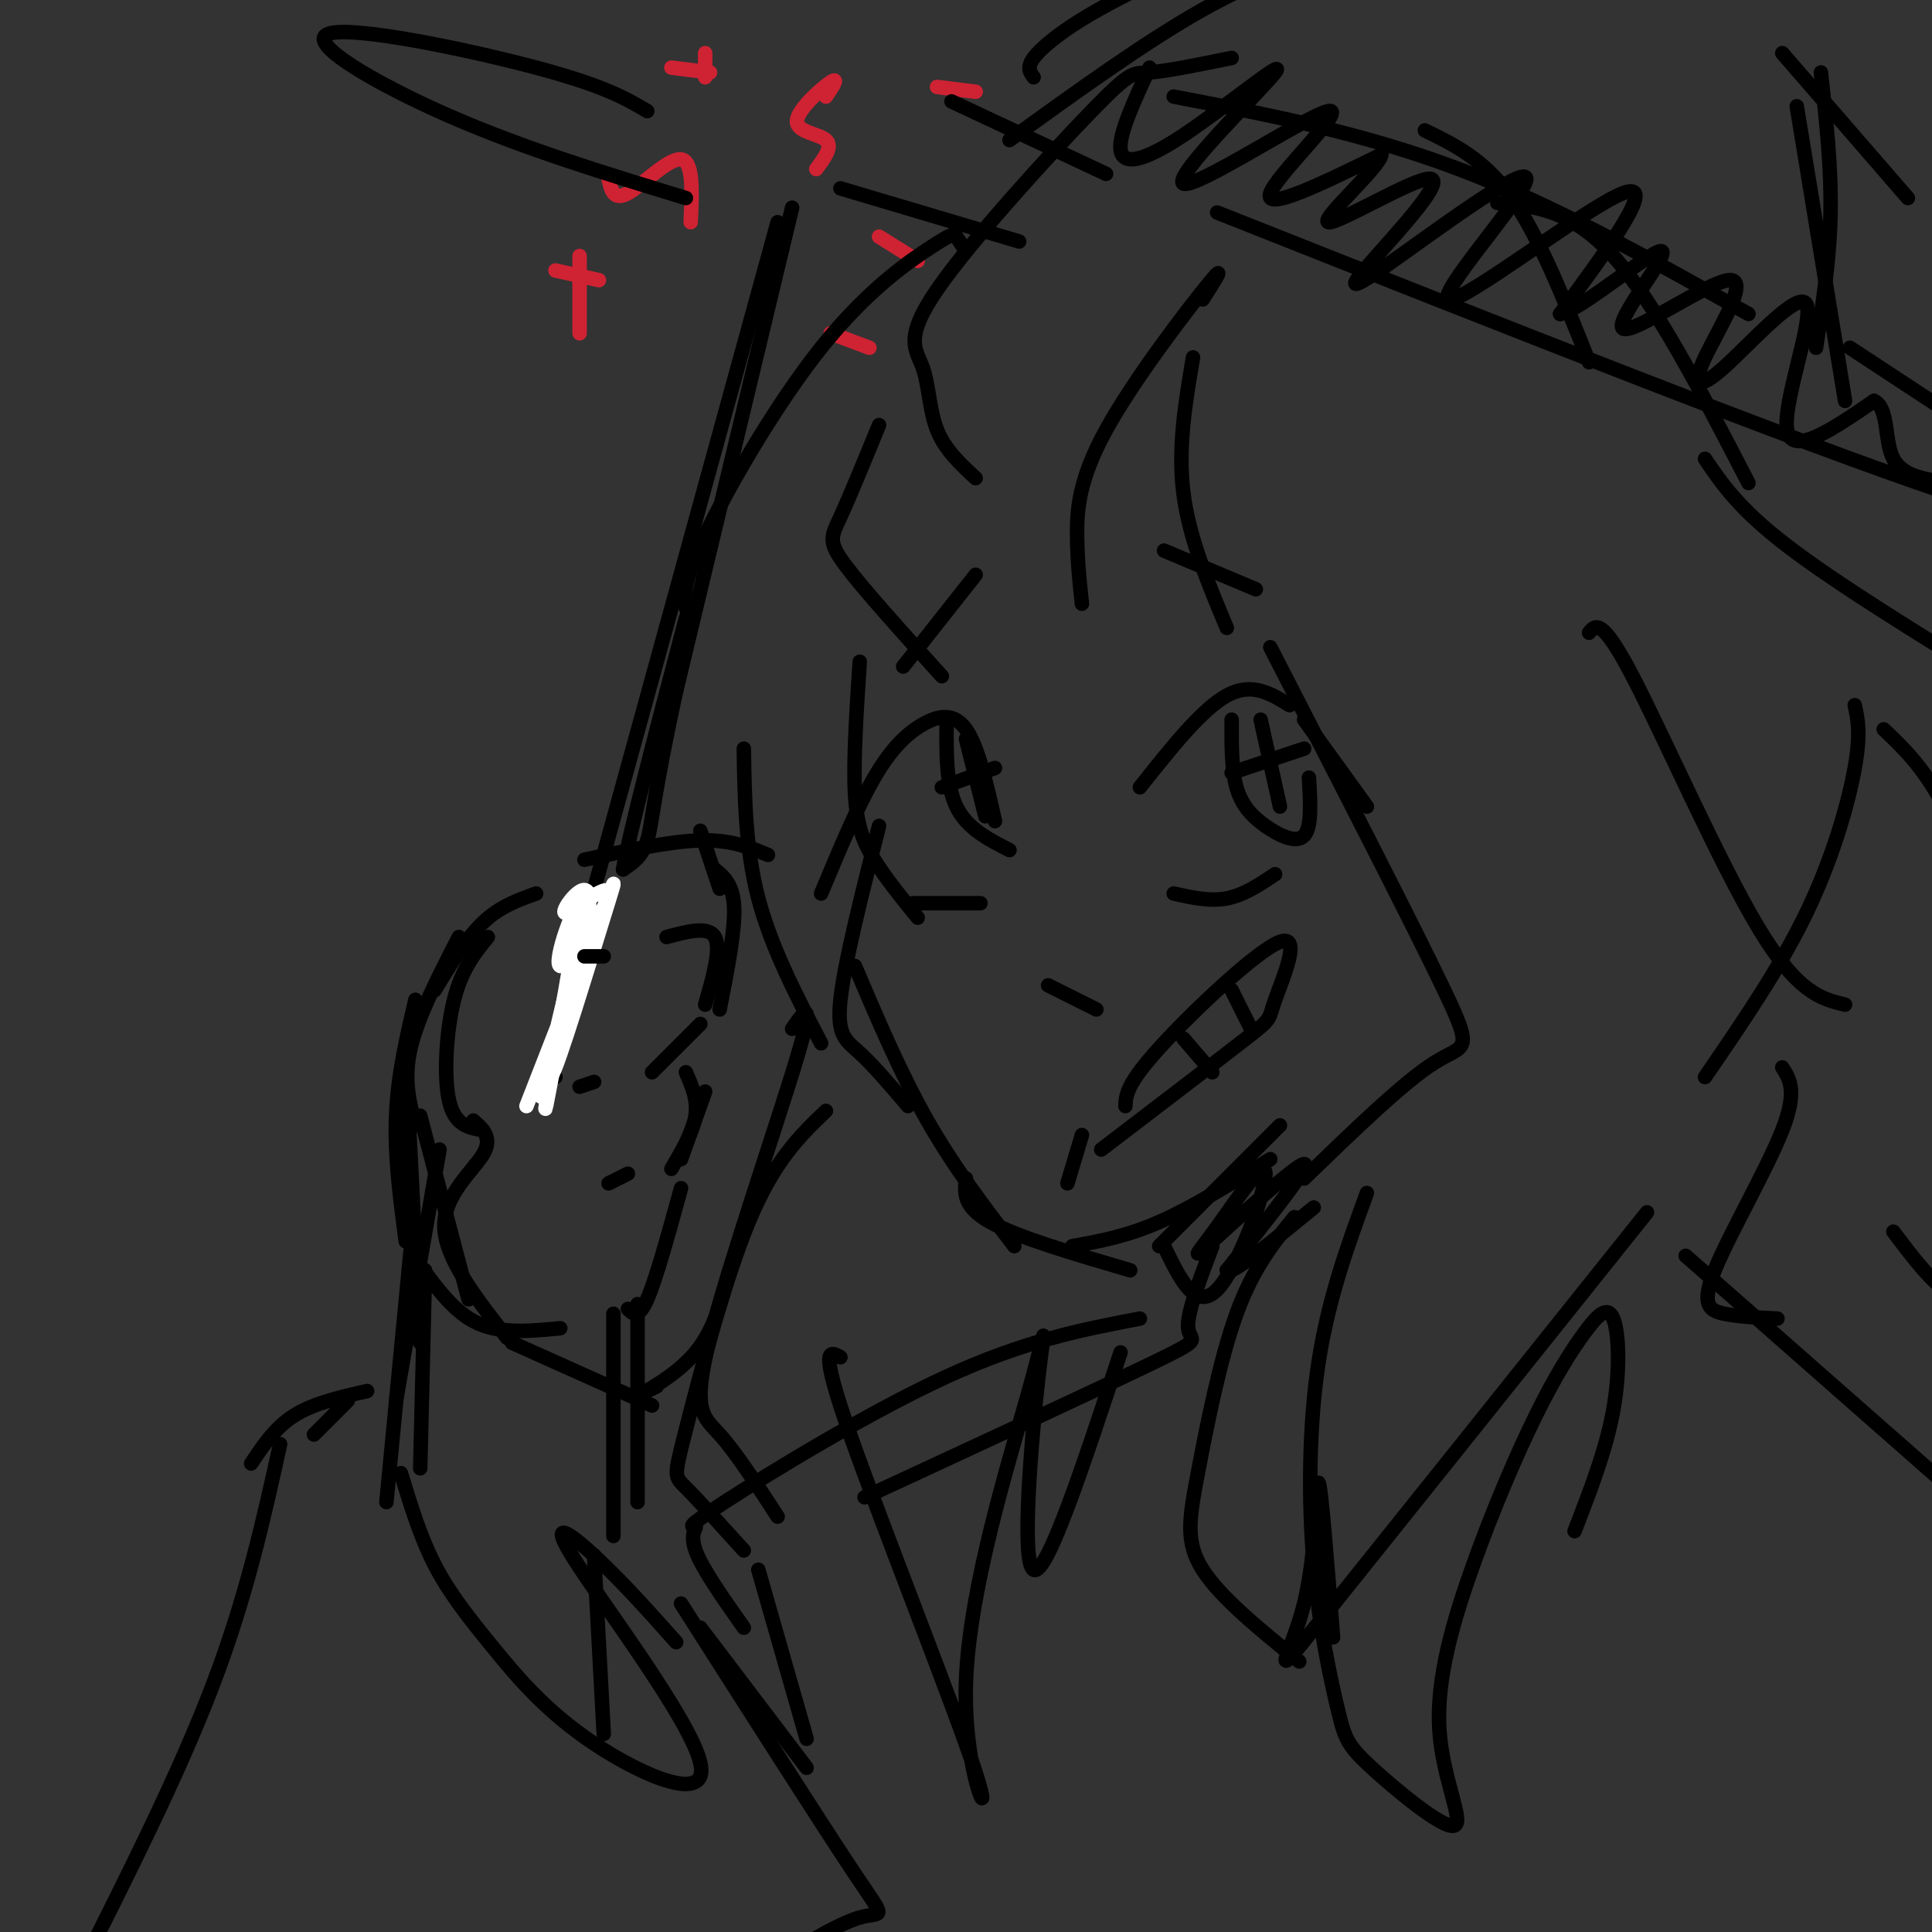 <svg viewBox='0 0 400 400' version='1.1' xmlns='http://www.w3.org/2000/svg' xmlns:xlink='http://www.w3.org/1999/xlink'><rect x="0" y="0" width="400" height="400" fill="#333333" stroke="none"/><g fill='none' stroke='rgb(0,0,0)' stroke-width='3' stroke-linecap='round' stroke-linejoin='round'><path d='M161,46c0.000,0.000 -41.000,149.000 -41,149'/><path d='M120,195c-7.667,29.500 -6.333,28.750 -5,28'/><path d='M90,205c3.250,-5.333 6.500,-10.667 10,-14c3.500,-3.333 7.250,-4.667 11,-6'/><path d='M121,178c8.833,-1.917 17.667,-3.833 24,-4c6.333,-0.167 10.167,1.417 14,3'/><path d='M145,172c0.000,0.000 4.000,12.000 4,12'/><path d='M138,194c4.333,-1.167 8.667,-2.333 10,0c1.333,2.333 -0.333,8.167 -2,14'/><path d='M145,212c0.000,0.000 -10.000,10.000 -10,10'/><path d='M142,222c1.250,2.833 2.500,5.667 2,9c-0.500,3.333 -2.750,7.167 -5,11'/><path d='M86,207c-1.833,7.833 -3.667,15.667 -4,24c-0.333,8.333 0.833,17.167 2,26'/><path d='M87,262c3.583,4.917 7.167,9.833 12,12c4.833,2.167 10.917,1.583 17,1'/><path d='M130,271c1.083,1.083 2.167,2.167 4,-2c1.833,-4.167 4.417,-13.583 7,-23'/><path d='M164,43c0.000,0.000 -24.000,100.000 -24,100'/><path d='M140,143c-4.844,22.178 -4.956,27.622 -6,31c-1.044,3.378 -3.022,4.689 -5,6'/><path d='M129,180c1.333,-7.667 7.167,-29.833 13,-52'/></g>
<g fill='none' stroke='rgb(255,255,255)' stroke-width='3' stroke-linecap='round' stroke-linejoin='round'><path d='M117,208c-2.250,12.167 -4.500,24.333 -4,21c0.500,-3.333 3.750,-22.167 7,-41'/><path d='M120,188c-0.606,-2.602 -5.621,11.394 -4,12c1.621,0.606 9.878,-12.178 10,-15c0.122,-2.822 -7.890,4.317 -9,4c-1.110,-0.317 4.683,-8.091 5,-3c0.317,5.091 -4.841,23.045 -10,41'/><path d='M112,227c1.348,-5.830 9.718,-40.905 10,-42c0.282,-1.095 -7.522,31.789 -8,37c-0.478,5.211 6.371,-17.251 10,-29c3.629,-11.749 4.037,-12.785 1,-5c-3.037,7.785 -9.518,24.393 -16,41'/></g>
<g fill='none' stroke='rgb(0,0,0)' stroke-width='3' stroke-linecap='round' stroke-linejoin='round'><path d='M121,198c0.000,0.000 4.000,0.000 4,0'/><path d='M120,225c0.000,0.000 3.000,-1.000 3,-1'/><path d='M126,245c0.000,0.000 4.000,-2.000 4,-2'/></g>
<g fill='none' stroke='rgb(207,34,51)' stroke-width='3' stroke-linecap='round' stroke-linejoin='round'><path d='M126,37c0.511,2.333 1.022,4.667 4,3c2.978,-1.667 8.422,-7.333 11,-7c2.578,0.333 2.289,6.667 2,13'/><path d='M171,20c1.405,-2.089 2.810,-4.179 1,-3c-1.810,1.179 -6.833,5.625 -7,8c-0.167,2.375 4.524,2.679 6,4c1.476,1.321 -0.262,3.661 -2,6'/><path d='M182,49c0.000,0.000 8.000,5.000 8,5'/><path d='M194,18c0.000,0.000 8.000,1.000 8,1'/><path d='M115,56c0.000,0.000 9.000,2.000 9,2'/><path d='M120,53c0.000,0.000 0.000,16.000 0,16'/><path d='M139,14c0.000,0.000 8.000,1.000 8,1'/><path d='M146,11c0.000,0.000 0.000,5.000 0,5'/><path d='M172,69c0.000,0.000 8.000,3.000 8,3'/></g>
<g fill='none' stroke='rgb(0,0,0)' stroke-width='3' stroke-linecap='round' stroke-linejoin='round'><path d='M88,263c0.000,0.000 -1.000,41.000 -1,41'/><path d='M85,259c0.000,0.000 -5.000,52.000 -5,52'/><path d='M132,270c0.000,0.000 0.000,41.000 0,41'/><path d='M127,272c0.000,0.000 0.000,46.000 0,46'/><path d='M83,305c2.000,6.590 4.001,13.180 7,19c2.999,5.820 6.998,10.870 12,17c5.002,6.130 11.009,13.342 21,20c9.991,6.658 23.967,12.764 22,4c-1.967,-8.764 -19.876,-32.398 -26,-42c-6.124,-9.602 -0.464,-5.172 5,0c5.464,5.172 10.732,11.086 16,17'/><path d='M123,322c0.000,0.000 2.000,37.000 2,37'/><path d='M72,290c0.000,0.000 -7.000,7.000 -7,7'/><path d='M76,288c-5.500,1.250 -11.000,2.500 -15,5c-4.000,2.500 -6.500,6.250 -9,10'/><path d='M58,299c-3.500,15.833 -7.000,31.667 -14,50c-7.000,18.333 -17.500,39.167 -28,60'/><path d='M145,337c0.000,0.000 22.000,29.000 22,29'/><path d='M141,332c14.600,22.911 29.200,45.822 36,56c6.800,10.178 5.800,7.622 1,9c-4.800,1.378 -13.400,6.689 -22,12'/><path d='M91,238c0.000,0.000 -9.000,52.000 -9,52'/><path d='M84,220c0.000,0.000 3.000,58.000 3,58'/><path d='M95,194c-4.250,8.250 -8.500,16.500 -10,23c-1.500,6.500 -0.250,11.250 1,16'/><path d='M87,231c0.000,0.000 10.000,38.000 10,38'/><path d='M101,194c-2.689,3.289 -5.378,6.578 -7,13c-1.622,6.422 -2.178,15.978 -1,21c1.178,5.022 4.089,5.511 7,6'/><path d='M98,232c2.022,1.800 4.044,3.600 2,7c-2.044,3.400 -8.156,8.400 -8,15c0.156,6.600 6.578,14.800 13,23'/><path d='M106,278c0.000,0.000 29.000,13.000 29,13'/><path d='M136,287c-2.867,1.467 -5.733,2.933 -4,2c1.733,-0.933 8.067,-4.267 12,-9c3.933,-4.733 5.467,-10.867 7,-17'/><path d='M148,180c1.917,1.583 3.833,3.167 4,8c0.167,4.833 -1.417,12.917 -3,21'/><path d='M146,226c0.000,0.000 -5.000,14.000 -5,14'/><path d='M249,62c2.613,-4.089 5.226,-8.179 1,-3c-4.226,5.179 -15.292,19.625 -21,30c-5.708,10.375 -6.060,16.679 -6,22c0.060,5.321 0.530,9.661 1,14'/><path d='M263,134c14.822,28.844 29.644,57.689 36,71c6.356,13.311 4.244,11.089 -2,15c-6.244,3.911 -16.622,13.956 -27,24'/><path d='M268,252c-4.256,5.202 -8.512,10.405 -12,20c-3.488,9.595 -6.208,23.583 -8,33c-1.792,9.417 -2.655,14.262 1,20c3.655,5.738 11.827,12.369 20,19'/><path d='M276,339c-1.244,-15.726 -2.488,-31.452 -3,-32c-0.512,-0.548 -0.292,14.083 -3,25c-2.708,10.917 -8.345,18.119 3,4c11.345,-14.119 39.673,-49.560 68,-85'/><path d='M310,42c7.667,0.667 15.333,1.333 24,11c8.667,9.667 18.333,28.333 28,47'/><path d='M384,146c0.644,2.911 1.289,5.822 0,13c-1.289,7.178 -4.511,18.622 -10,30c-5.489,11.378 -13.244,22.689 -21,34'/><path d='M255,12c-6.770,1.378 -13.539,2.756 -17,3c-3.461,0.244 -3.612,-0.647 -12,8c-8.388,8.647 -25.011,26.833 -32,37c-6.989,10.167 -4.343,12.314 -3,16c1.343,3.686 1.384,8.910 3,13c1.616,4.090 4.808,7.045 8,10'/><path d='M247,74c-1.583,9.333 -3.167,18.667 -2,28c1.167,9.333 5.083,18.667 9,28'/><path d='M295,27c6.167,3.000 12.333,6.000 18,14c5.667,8.000 10.833,21.000 16,34'/><path d='M200,52c-0.780,-1.161 -1.560,-2.322 -2,-3c-0.440,-0.678 -0.541,-0.872 -5,2c-4.459,2.872 -13.278,8.812 -23,21c-9.722,12.188 -20.349,30.625 -25,41c-4.651,10.375 -3.325,12.687 -2,15'/><path d='M154,155c0.167,10.417 0.333,20.833 3,31c2.667,10.167 7.833,20.083 13,30'/><path d='M171,230c-5.363,5.137 -10.726,10.274 -16,23c-5.274,12.726 -10.458,33.042 -13,43c-2.542,9.958 -2.440,9.560 0,12c2.440,2.440 7.220,7.720 12,13'/><path d='M182,88c-3.044,7.422 -6.089,14.844 -8,19c-1.911,4.156 -2.689,5.044 1,10c3.689,4.956 11.844,13.978 20,23'/><path d='M178,137c-0.667,10.111 -1.333,20.222 -1,27c0.333,6.778 1.667,10.222 4,14c2.333,3.778 5.667,7.889 9,12'/><path d='M182,171c-3.600,14.222 -7.200,28.444 -8,36c-0.800,7.556 1.200,8.444 4,11c2.800,2.556 6.400,6.778 10,11'/><path d='M177,200c4.750,11.167 9.500,22.333 15,32c5.500,9.667 11.750,17.833 18,26'/><path d='M222,258c5.583,-1.000 11.167,-2.000 18,-5c6.833,-3.000 14.917,-8.000 23,-13'/><path d='M170,185c3.750,-8.982 7.500,-17.964 11,-24c3.500,-6.036 6.750,-9.125 10,-11c3.250,-1.875 6.500,-2.536 9,1c2.500,3.536 4.250,11.268 6,19'/><path d='M189,187c0.000,0.000 14.000,0.000 14,0'/><path d='M196,149c-0.083,6.750 -0.167,13.500 2,18c2.167,4.500 6.583,6.750 11,9'/><path d='M236,163c6.417,-8.083 12.833,-16.167 18,-19c5.167,-2.833 9.083,-0.417 13,2'/><path d='M270,149c0.000,0.000 13.000,18.000 13,18'/><path d='M243,185c3.750,0.833 7.500,1.667 11,1c3.500,-0.667 6.750,-2.833 10,-5'/><path d='M255,149c-0.024,5.143 -0.048,10.286 1,14c1.048,3.714 3.167,6.000 6,8c2.833,2.000 6.381,3.714 8,2c1.619,-1.714 1.310,-6.857 1,-12'/><path d='M187,138c0.000,0.000 15.000,-19.000 15,-19'/><path d='M241,114c0.000,0.000 19.000,8.000 19,8'/><path d='M255,160c0.000,0.000 15.000,-5.000 15,-5'/><path d='M261,149c0.000,0.000 4.000,18.000 4,18'/><path d='M195,163c0.000,0.000 11.000,-4.000 11,-4'/><path d='M200,153c0.000,0.000 4.000,16.000 4,16'/><path d='M217,204c0.000,0.000 10.000,5.000 10,5'/><path d='M221,245c0.000,0.000 3.000,-10.000 3,-10'/><path d='M233,229c0.097,-2.244 0.195,-4.488 7,-12c6.805,-7.512 20.319,-20.292 25,-22c4.681,-1.708 0.530,7.656 -1,12c-1.530,4.344 -0.437,3.670 -6,8c-5.563,4.330 -17.781,13.665 -30,23'/><path d='M245,215c0.000,0.000 6.000,7.000 6,7'/><path d='M255,205c0.000,0.000 4.000,8.000 4,8'/><path d='M200,244c-0.333,2.917 -0.667,5.833 5,9c5.667,3.167 17.333,6.583 29,10'/><path d='M240,258c0.000,0.000 25.000,-25.000 25,-25'/><path d='M241,258c3.269,6.788 6.538,13.575 11,9c4.462,-4.575 10.118,-20.513 10,-24c-0.118,-3.487 -6.011,5.478 -10,11c-3.989,5.522 -6.074,7.602 -1,3c5.074,-4.602 17.307,-15.886 19,-16c1.693,-0.114 -7.153,10.943 -16,22'/><path d='M254,263c0.333,1.500 9.167,-5.750 18,-13'/><path d='M251,258c-2.667,7.022 -5.333,14.044 -5,17c0.333,2.956 3.667,1.844 -7,7c-10.667,5.156 -35.333,16.578 -60,28'/><path d='M236,273c-11.863,2.265 -23.726,4.530 -40,12c-16.274,7.470 -36.960,20.147 -46,26c-9.040,5.853 -6.434,4.884 -6,5c0.434,0.116 -1.305,1.319 0,5c1.305,3.681 5.652,9.841 10,16'/><path d='M157,325c0.000,0.000 10.000,35.000 10,35'/><path d='M349,260c0.000,0.000 58.000,51.000 58,51'/><path d='M164,213c2.446,-3.530 4.893,-7.060 1,6c-3.893,13.060 -14.125,42.708 -18,58c-3.875,15.292 -1.393,16.226 2,20c3.393,3.774 7.696,10.387 12,17'/><path d='M174,281c-2.259,-1.288 -4.517,-2.577 2,16c6.517,18.577 21.810,57.018 26,70c4.190,12.982 -2.723,0.503 -2,-19c0.723,-19.503 9.080,-46.032 13,-60c3.920,-13.968 3.401,-15.376 2,-3c-1.401,12.376 -3.686,38.536 -1,40c2.686,1.464 10.343,-21.768 18,-45'/><path d='M283,247c-3.979,10.883 -7.958,21.765 -10,35c-2.042,13.235 -2.147,28.821 -1,42c1.147,13.179 3.546,23.950 5,30c1.454,6.050 1.964,7.378 7,12c5.036,4.622 14.600,12.538 17,12c2.400,-0.538 -2.363,-9.531 -3,-20c-0.637,-10.469 2.851,-22.414 7,-34c4.149,-11.586 8.960,-22.815 13,-31c4.040,-8.185 7.310,-13.328 10,-17c2.690,-3.672 4.801,-5.873 6,-3c1.199,2.873 1.485,10.821 0,19c-1.485,8.179 -4.743,16.590 -8,25'/><path d='M134,23c-4.405,-2.607 -8.810,-5.214 -23,-9c-14.190,-3.786 -38.167,-8.750 -43,-7c-4.833,1.750 9.476,10.214 25,17c15.524,6.786 32.262,11.893 49,17'/><path d='M252,44c60.333,23.917 120.667,47.833 151,58c30.333,10.167 30.667,6.583 31,3'/><path d='M209,29c14.156,-10.222 28.311,-20.444 40,-27c11.689,-6.556 20.911,-9.444 28,-11c7.089,-1.556 12.044,-1.778 17,-2'/><path d='M377,15c1.083,9.750 2.167,19.500 2,29c-0.167,9.500 -1.583,18.750 -3,28'/><path d='M243,20c19.583,3.750 39.167,7.500 59,15c19.833,7.500 39.917,18.750 60,30'/><path d='M238,14c-3.202,6.900 -6.405,13.800 -6,17c0.405,3.200 4.416,2.700 13,-3c8.584,-5.700 21.739,-16.599 19,-13c-2.739,3.599 -21.373,21.697 -19,23c2.373,1.303 25.754,-14.188 30,-15c4.246,-0.812 -10.644,13.054 -12,17c-1.356,3.946 10.822,-2.027 23,-8'/><path d='M286,32c-0.353,2.700 -12.737,13.450 -11,14c1.737,0.550 17.594,-9.100 21,-9c3.406,0.100 -5.640,9.950 -11,16c-5.360,6.050 -7.033,8.301 2,2c9.033,-6.301 28.772,-21.153 29,-18c0.228,3.153 -19.054,24.310 -16,25c3.054,0.690 28.444,-19.089 36,-22c7.556,-2.911 -2.722,11.044 -13,25'/><path d='M323,65c3.609,-0.272 19.132,-13.451 21,-13c1.868,0.451 -9.919,14.532 -8,16c1.919,1.468 17.543,-9.677 22,-10c4.457,-0.323 -2.253,10.176 -5,16c-2.747,5.824 -1.530,6.973 4,2c5.530,-4.973 15.373,-16.070 17,-13c1.627,3.070 -4.964,20.306 -4,26c0.964,5.694 9.482,-0.153 18,-6'/><path d='M388,83c3.156,1.511 2.044,8.289 4,12c1.956,3.711 6.978,4.356 12,5'/><path d='M383,72c0.000,0.000 35.000,23.000 35,23'/><path d='M174,39c0.000,0.000 37.000,11.000 37,11'/><path d='M197,21c0.000,0.000 32.000,15.000 32,15'/><path d='M214,16c-0.733,-1.000 -1.467,-2.000 0,-4c1.467,-2.000 5.133,-5.000 10,-8c4.867,-3.000 10.933,-6.000 17,-9'/><path d='M372,22c0.000,0.000 10.000,61.000 10,61'/><path d='M369,11c0.000,0.000 26.000,30.000 26,30'/><path d='M353,95c3.500,5.167 7.000,10.333 17,18c10.000,7.667 26.500,17.833 43,28'/><path d='M329,131c1.311,-1.622 2.622,-3.244 9,9c6.378,12.244 17.822,38.356 26,52c8.178,13.644 13.089,14.822 18,16'/><path d='M369,221c1.577,2.476 3.155,4.952 0,13c-3.155,8.048 -11.042,21.667 -14,29c-2.958,7.333 -0.988,8.381 2,9c2.988,0.619 6.994,0.810 11,1'/><path d='M390,151c3.958,3.762 7.917,7.524 12,15c4.083,7.476 8.292,18.667 10,32c1.708,13.333 0.917,28.810 -1,37c-1.917,8.190 -4.958,9.095 -8,10'/><path d='M392,255c4.083,5.417 8.167,10.833 12,13c3.833,2.167 7.417,1.083 11,0'/></g>
</svg>